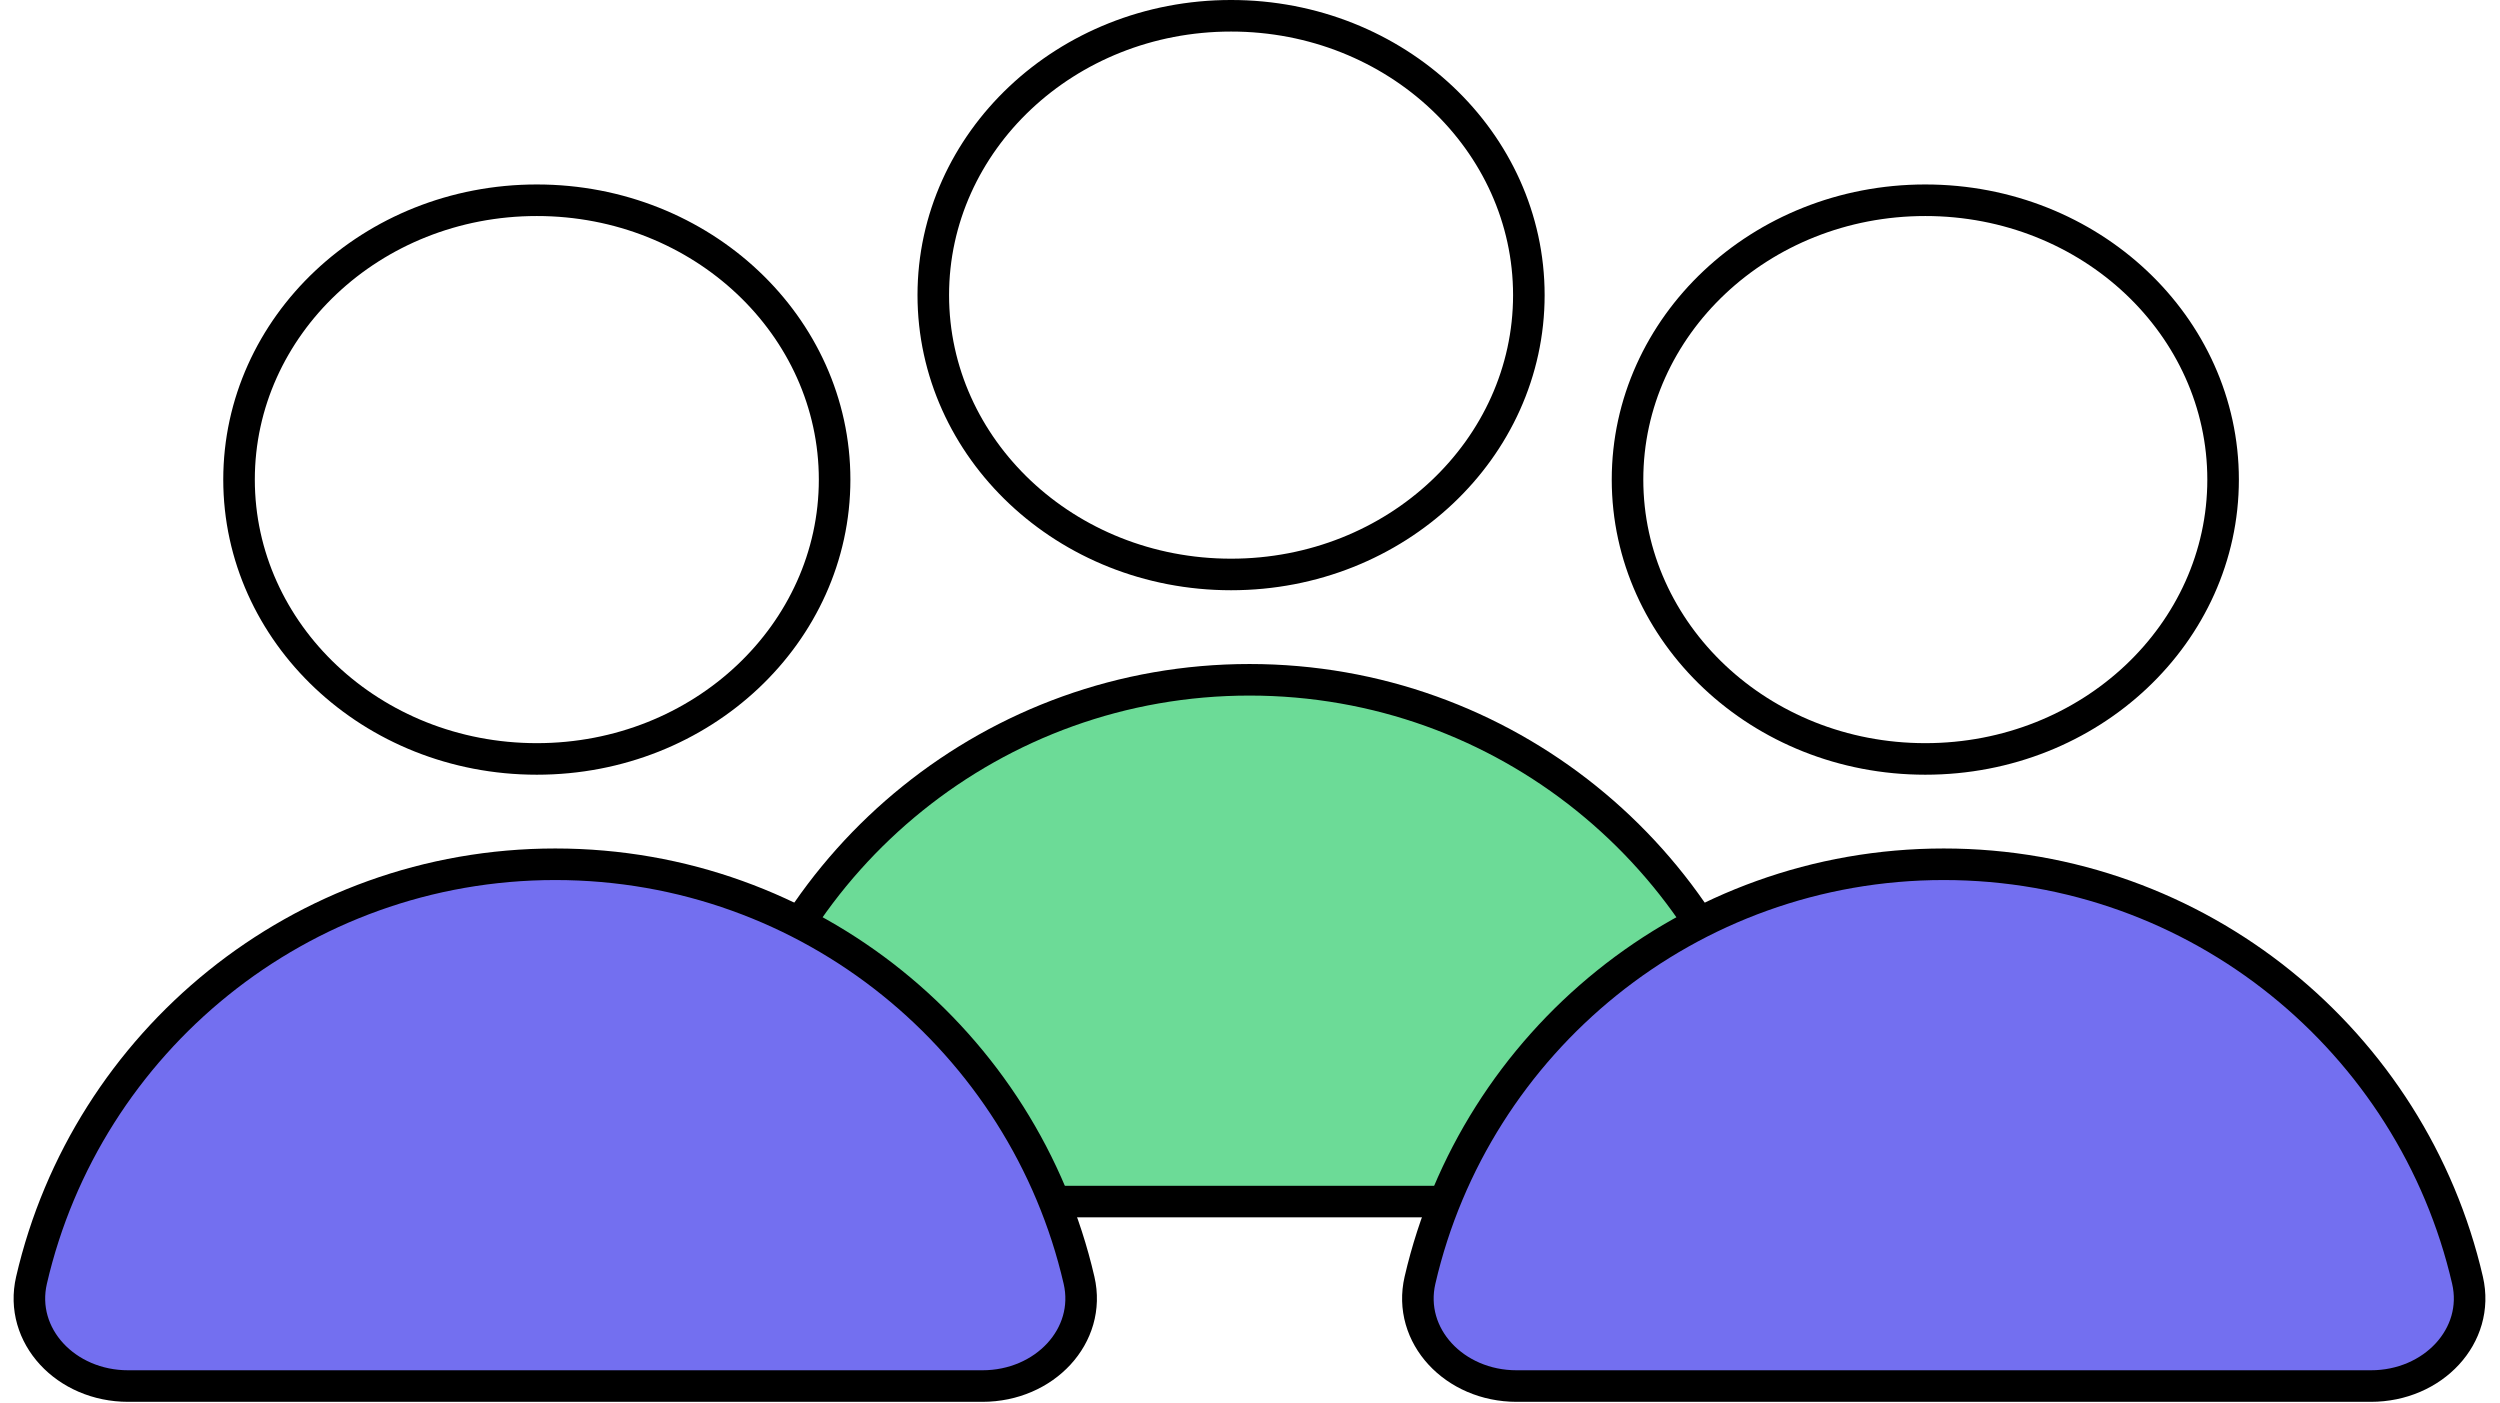 <?xml version="1.0" encoding="UTF-8"?> <svg xmlns="http://www.w3.org/2000/svg" width="335" height="188" viewBox="0 0 335 188" fill="none"> <path d="M204.866 39.546C204.866 60.1 187.124 76.978 164.963 76.978C142.802 76.978 125.06 60.1 125.06 39.546C125.06 18.992 142.802 2.114 164.963 2.114C187.124 2.114 204.866 18.992 204.866 39.546Z" stroke="black" stroke-width="4.229"></path> <path d="M97.251 146.828C104.636 114.894 133.258 91.092 167.435 91.092C201.611 91.092 230.233 114.894 237.618 146.828C239.339 154.269 233.016 161.012 224.669 161.012H110.2C101.853 161.012 95.53 154.269 97.251 146.828Z" fill="#6CDB97" stroke="black" stroke-width="4.229"></path> <path d="M111.838 64.265C111.838 84.819 94.095 101.697 71.935 101.697C49.774 101.697 32.031 84.819 32.031 64.265C32.031 43.711 49.774 26.833 71.935 26.833C94.095 26.833 111.838 43.711 111.838 64.265Z" stroke="black" stroke-width="4.229"></path> <path d="M4.222 171.547C11.608 139.613 40.23 115.811 74.406 115.811C108.582 115.811 137.204 139.613 144.589 171.547C146.31 178.988 139.987 185.731 131.64 185.731H17.171C8.824 185.731 2.501 178.988 4.222 171.547Z" fill="#736FF0" stroke="black" stroke-width="4.229"></path> <path d="M297.895 64.265C297.895 84.819 280.152 101.697 257.992 101.697C235.831 101.697 218.088 84.819 218.088 64.265C218.088 43.711 235.831 26.833 257.992 26.833C280.152 26.833 297.895 43.711 297.895 64.265Z" stroke="black" stroke-width="4.229"></path> <path d="M190.279 171.547C197.665 139.613 226.287 115.811 260.463 115.811C294.639 115.811 323.261 139.613 330.646 171.547C332.367 178.988 326.044 185.731 317.697 185.731H203.228C194.881 185.731 188.558 178.988 190.279 171.547Z" fill="#736FF0" stroke="black" stroke-width="4.229"></path> </svg> 